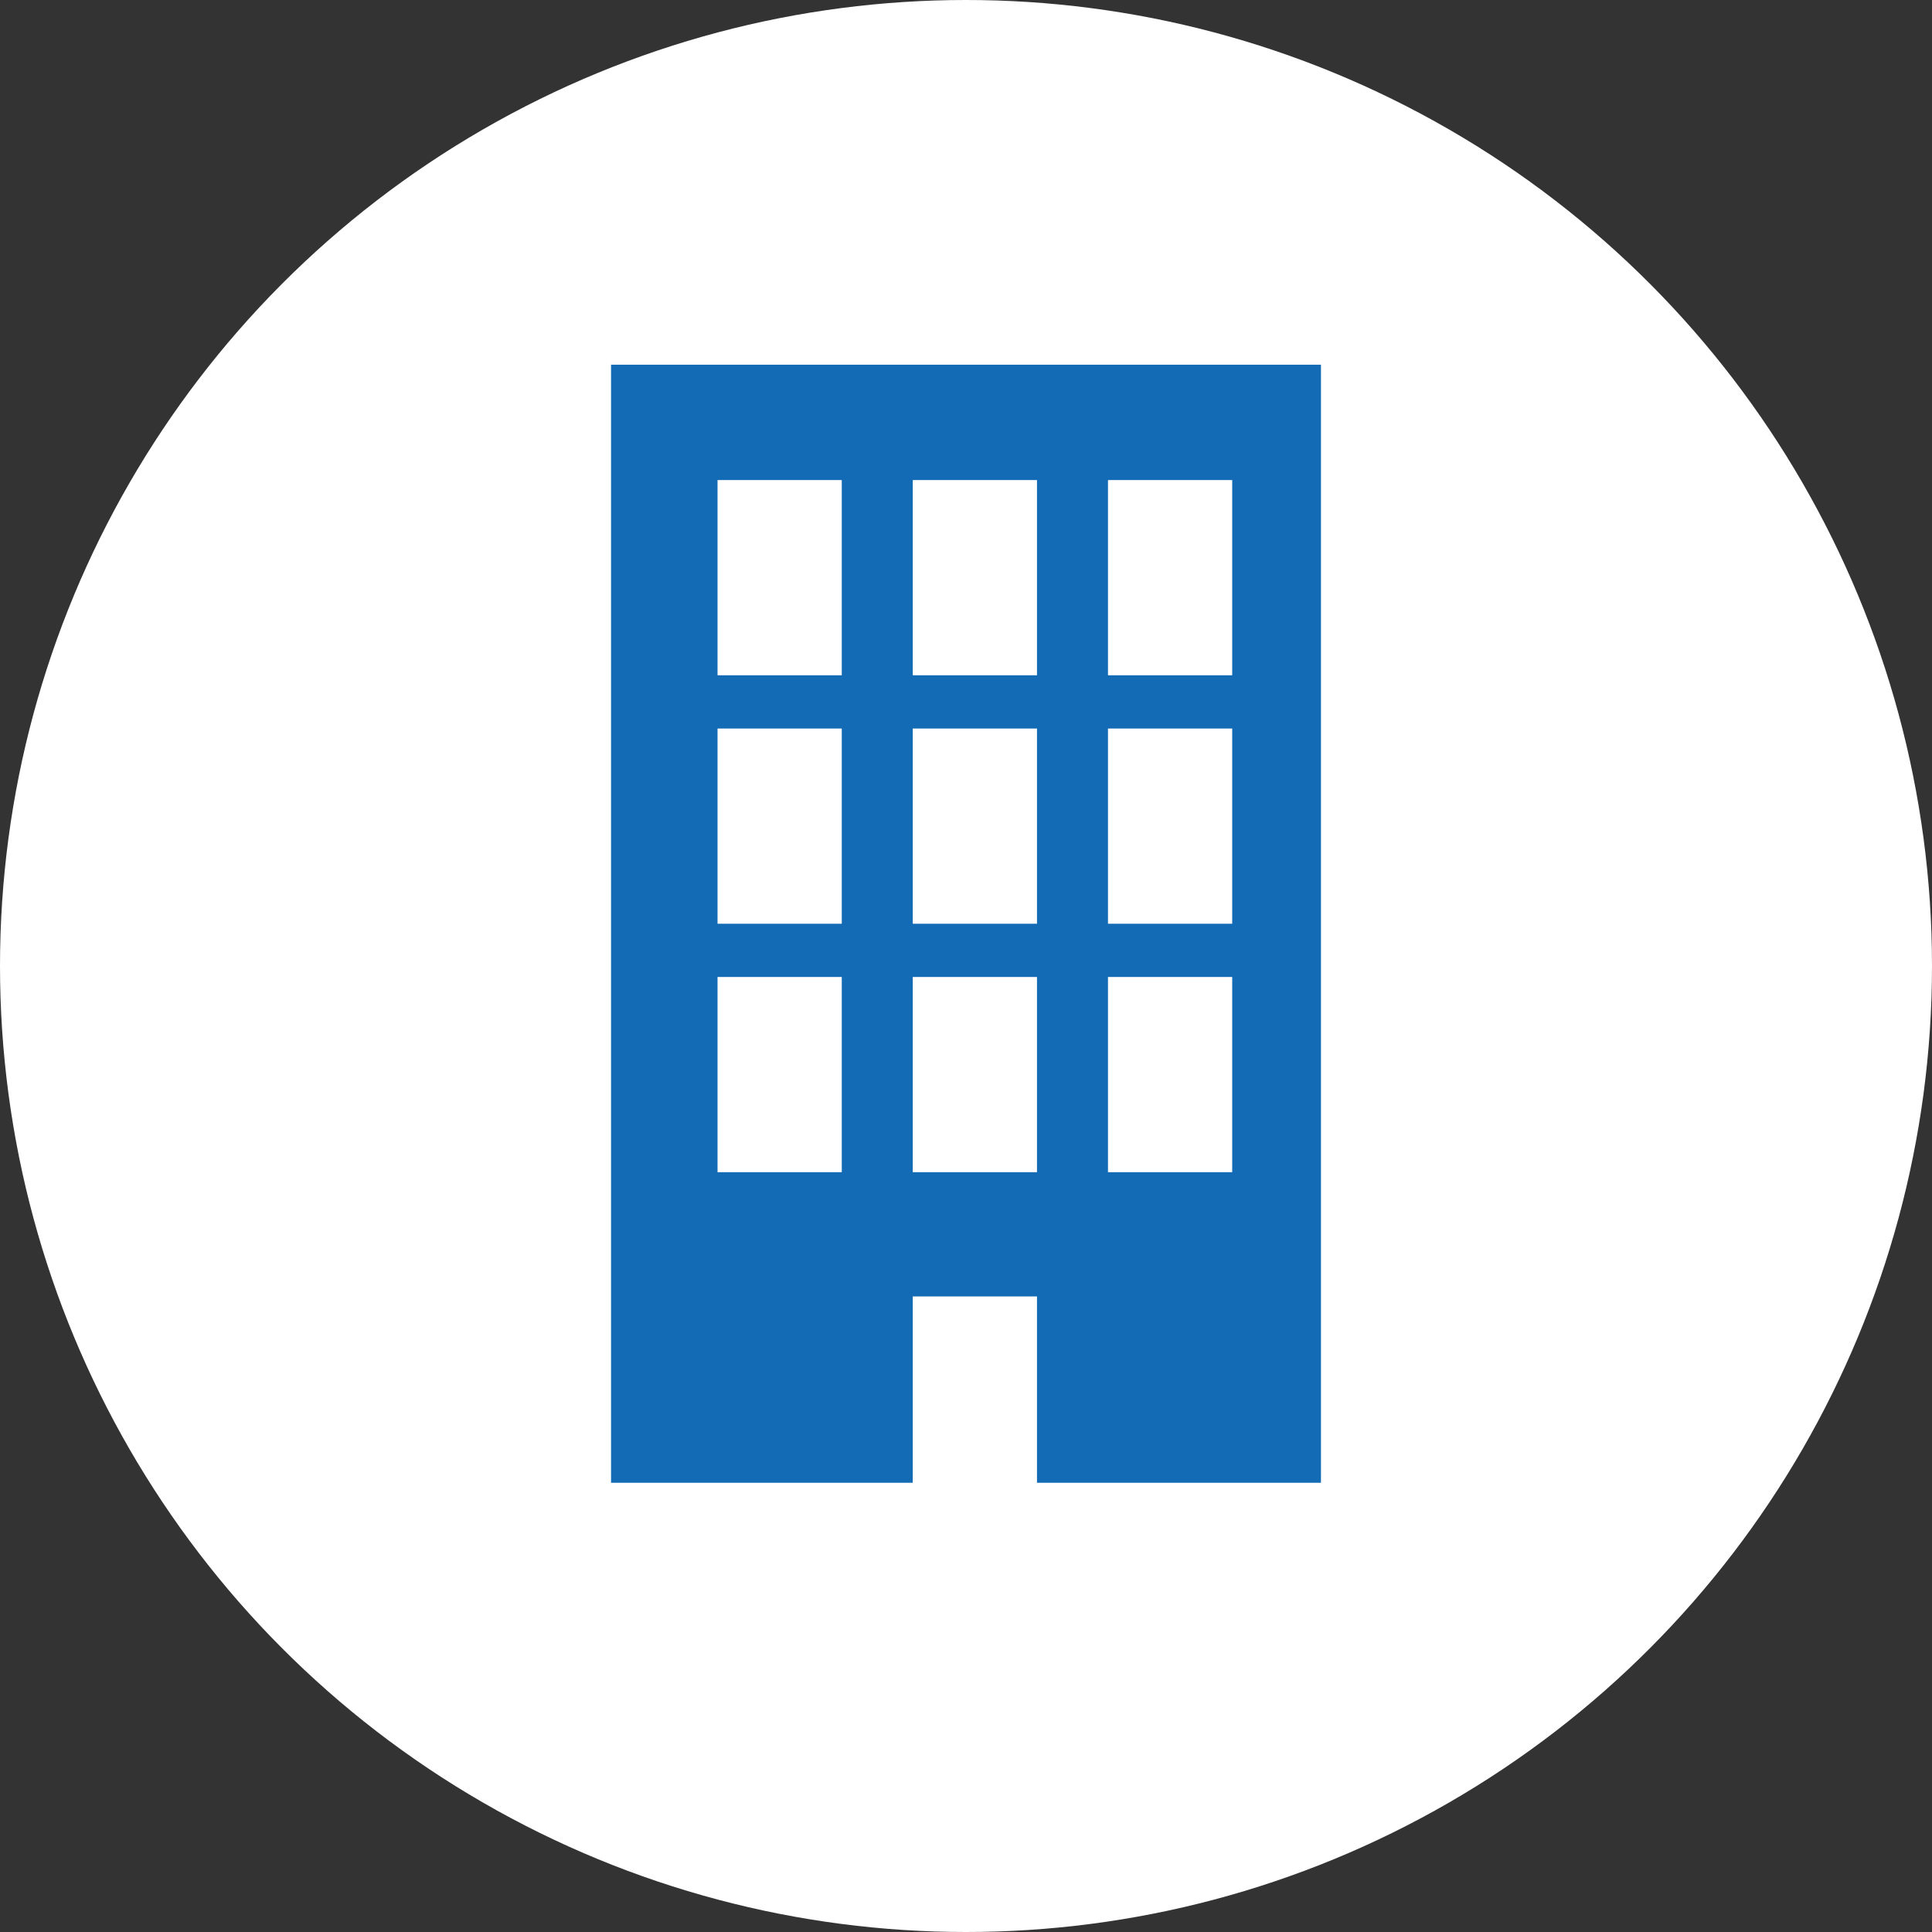 <svg xmlns="http://www.w3.org/2000/svg" width="160" height="160" viewBox="0 0 160 160"><rect x="0" y="0" width="160" height="160" fill="#333333" stroke="none"/><g id="sl-icon01" transform="translate(-128 -6557)"><circle id="楕円形_30" data-name="楕円形 30" cx="80" cy="80" r="80" transform="translate(128 6557)" fill="#fff"/><g id="レイヤー_2" data-name="レイヤー 2" transform="translate(178.605 6587.203)"><g id="レイヤー_1" data-name="レイヤー 1"><path id="パス_6981" data-name="パス 6981" d="M0 0v92.594h24.986V77.161h10.288v15.433H58.79V0zm19.107 66.873H8.818V50.706h10.289zm0-20.576H8.818V30.13h10.289zm0-20.576H8.818V9.553h10.289zm16.167 41.152H24.986V50.706h10.288zm0-20.576H24.986V30.13h10.288zm0-20.576H24.986V9.553h10.288zm16.167 41.152H41.153V50.706h10.288zm0-20.576H41.153V30.13h10.288zm0-20.576H41.153V9.553h10.288z" fill="#136bb5"/></g></g></g></svg>